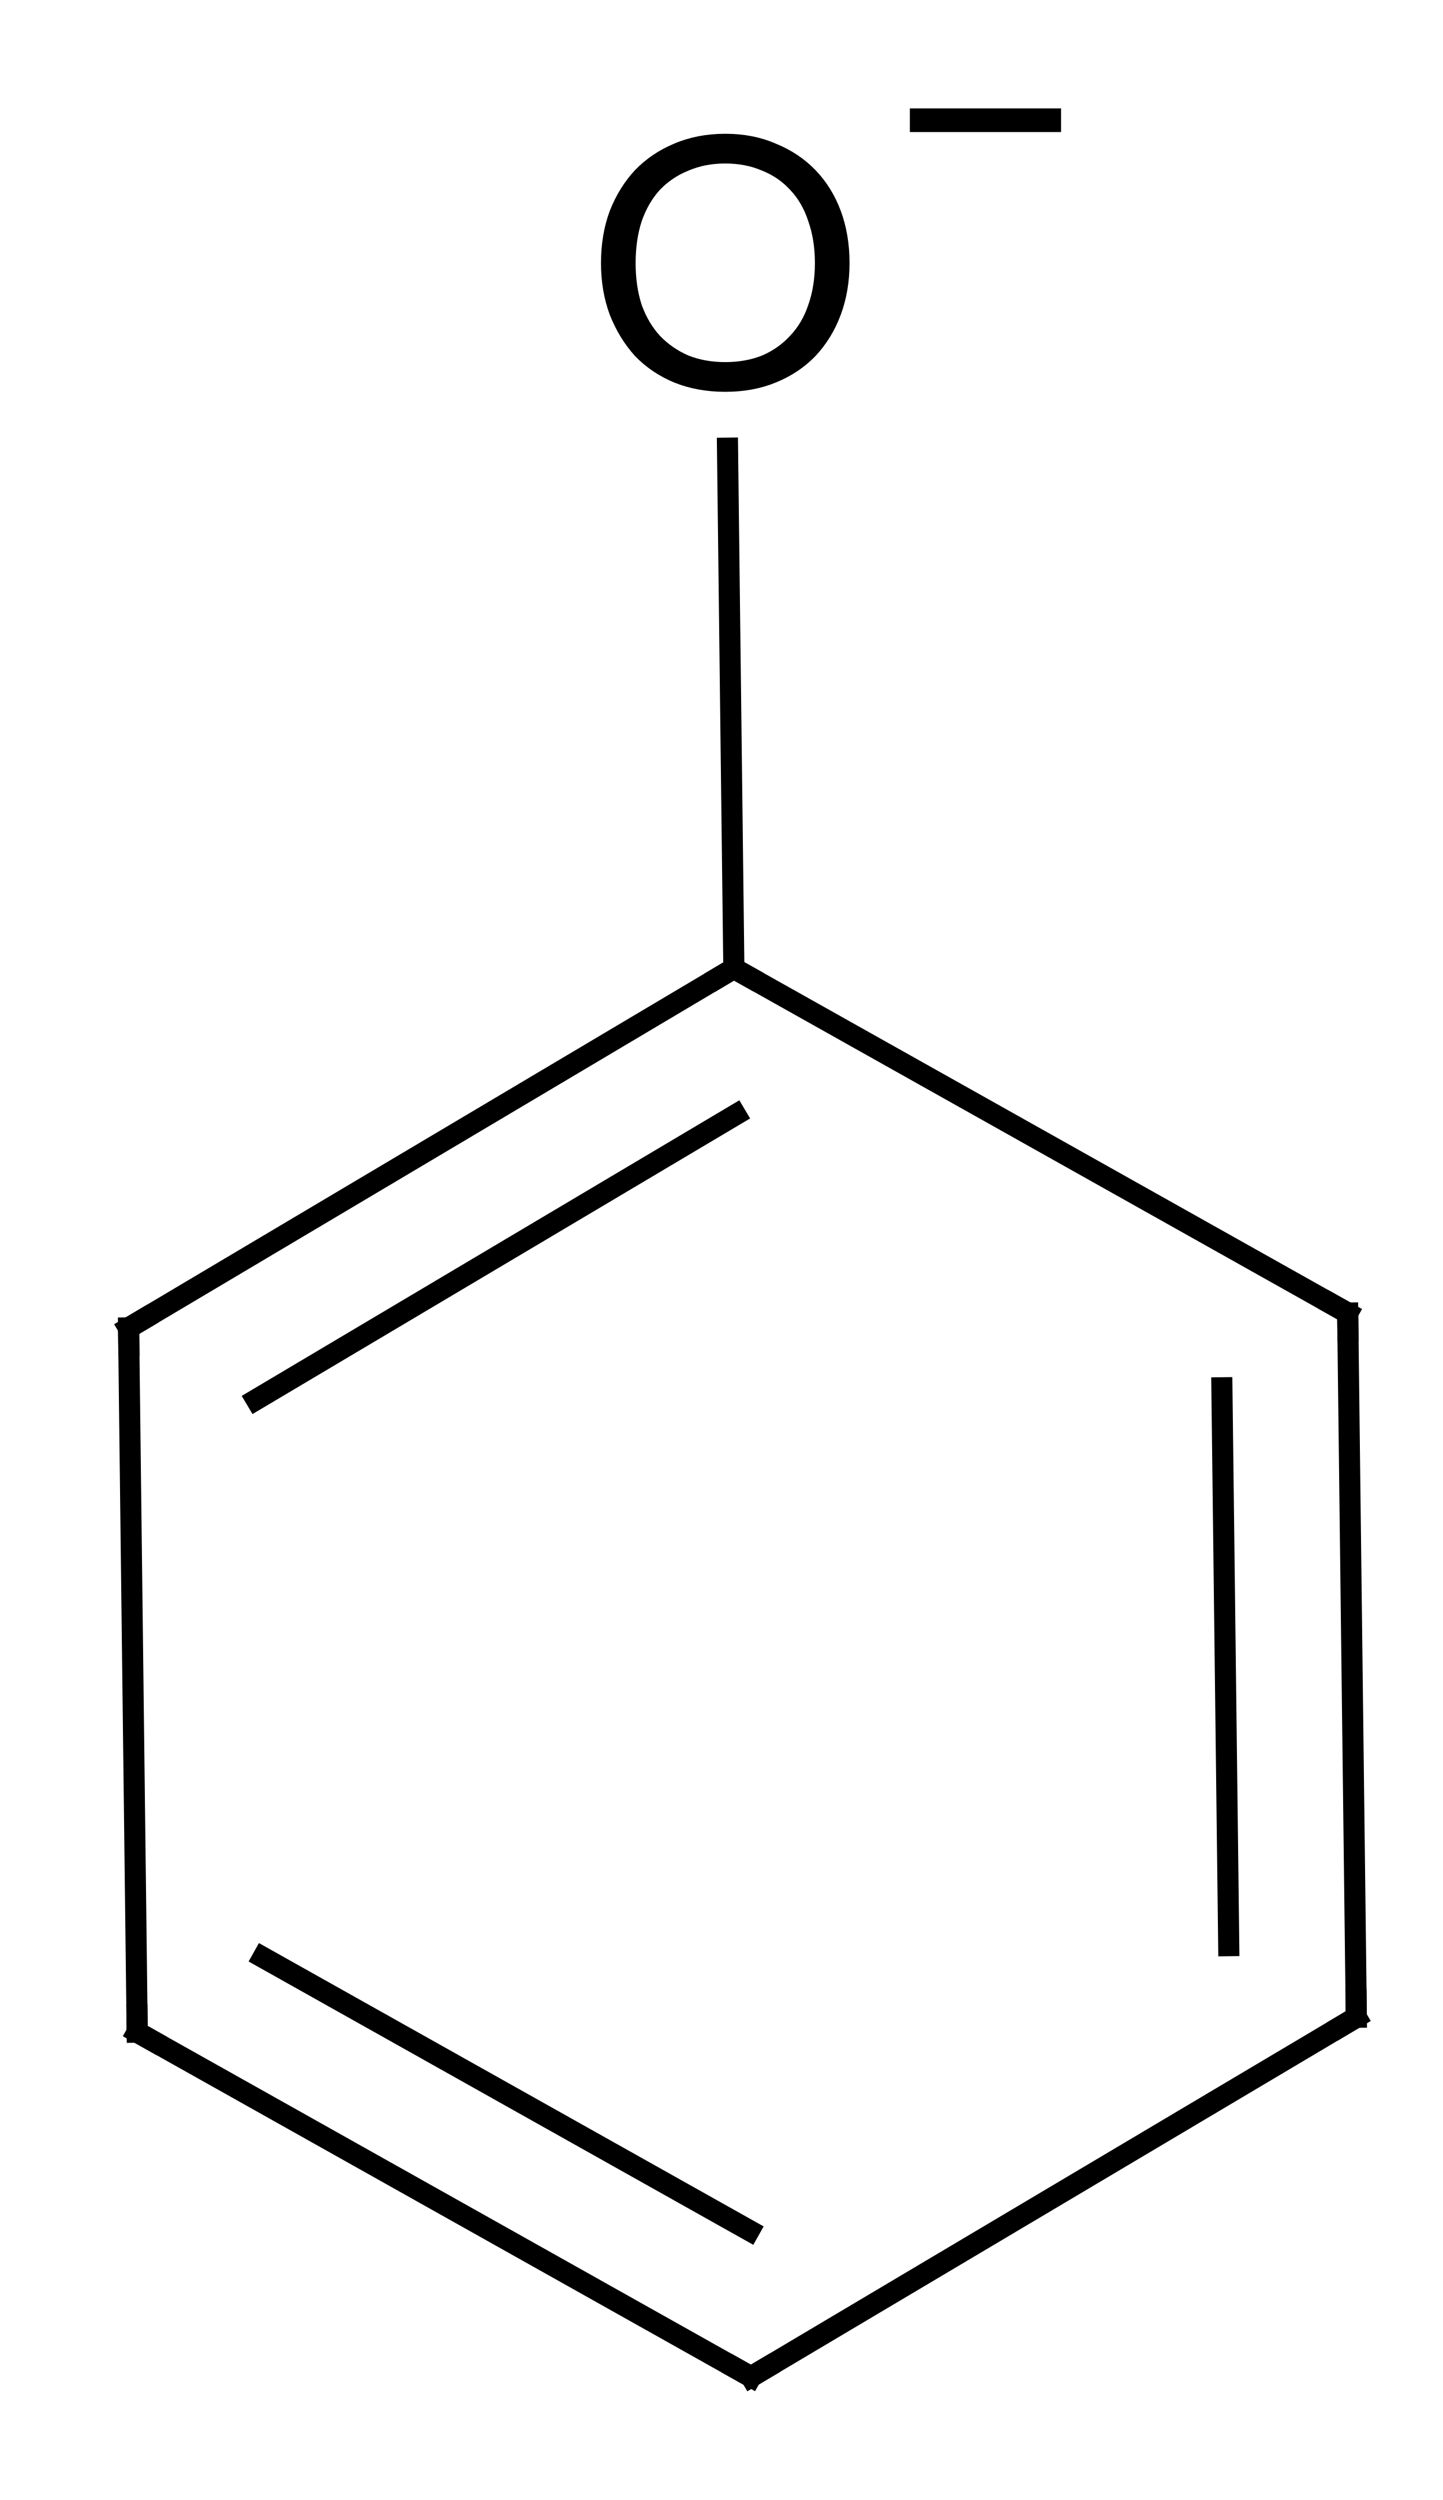 <?xml version="1.0"?>
<!DOCTYPE svg PUBLIC '-//W3C//DTD SVG 1.0//EN'
          'http://www.w3.org/TR/2001/REC-SVG-20010904/DTD/svg10.dtd'>
<svg style="fill-opacity:1; color-rendering:auto; color-interpolation:auto; text-rendering:auto; stroke:black; stroke-linecap:square; stroke-miterlimit:10; shape-rendering:auto; stroke-opacity:1; fill:black; stroke-dasharray:none; font-weight:normal; stroke-width:1; font-family:'Dialog'; font-style:normal; stroke-linejoin:miter; font-size:12px; stroke-dashoffset:0; image-rendering:auto;" xmlns="http://www.w3.org/2000/svg" width="41" viewBox="0 0 41.0 71.0" xmlns:xlink="http://www.w3.org/1999/xlink" height="71"
><!--Generated in ChemDoodle 11.5.0: PD94bWwgdmVyc2lvbj0iMS4wIiBlbmNvZGluZz0iVVRGLTgiIHN0YW5kYWxvbmU9Im5vIj8+DQo8ZCBmPSJzOmljeG1sIiBpZD0iMSIgbXY9InM6My4zLjAiIHA9InM6Q2hlbURvb2RsZSIgcGM9Imk6MSIgcHI9Imk6MSIgdj0iczoxMS41LjAiPg0KICAgIDxwIGIxMD0iYjp0cnVlIiBiMTA1PSJiOnRydWUiIGIxMDY9ImI6ZmFsc2UiIGIxMDc9ImI6ZmFsc2UiIGIxMDk9ImI6ZmFsc2UiIGIxMTA9ImI6ZmFsc2UiIGIxMTE9ImI6dHJ1ZSIgYjExMj0iYjp0cnVlIiBiMTE0PSJiOnRydWUiIGIxMTU9ImI6ZmFsc2UiIGIxMTY9ImI6dHJ1ZSIgYjExOD0iYjp0cnVlIiBiMTIxPSJiOnRydWUiIGIxMjk9ImI6ZmFsc2UiIGIxMzE9ImI6ZmFsc2UiIGIxMzI9ImI6ZmFsc2UiIGIxMzM9ImI6dHJ1ZSIgYjE0NT0iYjpmYWxzZSIgYjE0Nj0iYjp0cnVlIiBiMTQ3PSJiOmZhbHNlIiBiMTUyPSJiOmZhbHNlIiBiMTU1PSJiOnRydWUiIGIxNjY9ImI6dHJ1ZSIgYjE2Nz0iYjp0cnVlIiBiMTcwPSJiOmZhbHNlIiBiMTcxPSJiOnRydWUiIGIxNzM9ImI6dHJ1ZSIgYjE3OT0iYjp0cnVlIiBiMjAxPSJiOmZhbHNlIiBiMjE2PSJiOnRydWUiIGIyMjY9ImI6dHJ1ZSIgYjIyNz0iYjpmYWxzZSIgYjIzPSJiOnRydWUiIGIyND0iYjpmYWxzZSIgYjI0NT0iYjp0cnVlIiBiMjQ2PSJiOnRydWUiIGIyNDc9ImI6ZmFsc2UiIGIyNDg9ImI6ZmFsc2UiIGIyNTU9ImI6ZmFsc2UiIGIyNTY9ImI6dHJ1ZSIgYjM1PSJiOmZhbHNlIiBiNDA9ImI6ZmFsc2UiIGI0MT0iYjp0cnVlIiBiNDI9ImI6ZmFsc2UiIGI5MD0iYjpmYWxzZSIgYjkzPSJiOnRydWUiIGMxMD0iYzoxMjgsMTI4LDEyOCIgYzExPSJjOjEyOCwwLDAiIGMxMj0iYzowLDAsMCIgYzE5PSJjOjAsMCwwIiBjMj0iYzowLDAsMCIgYzM9ImM6MCwwLDAiIGM0PSJjOjEyOCwxMjgsMTI4IiBjNT0iYzoyNTUsMjU1LDI1NSIgYzY9ImM6MCwwLDAiIGM3PSJjOjI1NSwyNTUsMjU1IiBjOD0iYzowLDAsMCIgYzk9ImM6MCwwLDAiIGYxPSJmOjIwLjAiIGYxMD0iZjo4LjAiIGYxMT0iZjowLjUyMzU5ODgiIGYxMj0iZjoyLjAiIGYxMz0iZjoyLjUiIGYxND0iZjoxLjAiIGYxNT0iZjowLjAiIGYxNj0iZjozLjAiIGYxNz0iZjoyLjAiIGYxOD0iZjo0LjAiIGYxOT0iZjowLjEwNDcxOTc2IiBmMj0iZjowLjYiIGYyMT0iZjoxLjYiIGYyMj0iZjozLjAiIGYyMz0iZjowLjAiIGYyND0iZjoxMC4wIiBmMjU9ImY6MS4wIiBmMjg9ImY6MS4wIiBmMjk9ImY6MS4wIiBmMz0iZjowLjUiIGYzMD0iZjowLjMiIGYzMT0iZjowLjMiIGYzND0iZjo2LjAiIGYzNT0iZjo1LjQ5Nzc4NyIgZjM2PSJmOjAuNyIgZjM3PSJmOjEuMCIgZjM4PSJmOjMuMCIgZjM5PSJmOjEuMiIgZjQ9ImY6NS4wIiBmNDA9ImY6MC4wIiBmNDE9ImY6MS4wIiBmNDI9ImY6MTAuMCIgZjQzPSJmOjEwLjAiIGY0ND0iZjowLjUyMzU5ODgiIGY0NT0iZjo1LjAiIGY0Nj0iZjoxLjAiIGY0Nz0iZjozLjAiIGY0OD0iZjoxLjIiIGY0OT0iZjowLjAiIGY1PSJmOjAuMTgiIGY1MT0iZjoyMC4wIiBmNTI9ImY6NS4wIiBmNTM9ImY6MTUuMCIgZjU0PSJmOjAuMyIgZjU1PSJmOjEuMCIgZjU2PSJmOjAuNSIgZjU3PSJmOjEuMCIgZjU4PSJmOjIuMCIgZjU5PSJmOjQuMCIgZjY9ImY6MS4wNDcxOTc2IiBmNjE9ImY6Mi4wIiBmNjI9ImY6MTAuMCIgZjYzPSJmOjEuMCIgZjY1PSJmOjUuMCIgZjY2PSJmOjQuMCIgZjY3PSJmOjIwLjAiIGY2OD0iZjowLjQiIGY2OT0iZjozLjAiIGY3PSJmOjEuNSIgZjcwPSJmOjEyLjAiIGY3MT0iZjoxMC4wIiBmOT0iZjowLjciIGkxNT0iaToyIiBpMTY9Imk6MCIgaTE3PSJpOjAiIGkyPSJpOjc5MiIgaTIyPSJpOjIiIGkyNj0iaToxIiBpMz0iaTo2MTIiIGkzMz0iaTowIiBpMzc9Imk6MCIgaTQ9Imk6MzYiIGk0MD0iaToxIiBpNDM9Imk6MSIgaTU9Imk6MzYiIGk2PSJpOjM2IiBpNz0iaTozNiIgaWQ9IjIiIHMyMD0iczpCYXNpYyIgczIyPSJzOkFuZ3N0cm9tIiB0MT0idDpMYXRvLDAsMTAiIHQyPSJ0OlRpbWVzIE5ldyBSb21hbiwwLDEyIi8+DQogICAgPGFuIGE9InM6bnVsbCIgY2k9InM6bnVsbCIgY249InM6bnVsbCIgY3M9InM6bnVsbCIgZD0iczpudWxsIiBpZD0iMyIgaz0iczpudWxsIiB0PSJzOm51bGwiLz4NCiAgICA8Y3QgaWQ9IjQiPg0KICAgICAgICA8X2MvPg0KICAgIDwvY3Q+DQogICAgPGZ0IGlkPSI1Ij4NCiAgICAgICAgPF9mIHZhbHVlPSJMYXRvIi8+DQogICAgPC9mdD4NCiAgICA8YSBhdDI9ImI6ZmFsc2UiIGF0Mz0iZDowLjAiIGF0ND0iaTowIiBjbzE9ImI6ZmFsc2UiIGlkPSI2IiBsPSJzOkMiIHA9InAzOjExMy44NTExMzUsNTcuNTAwNzM2LDAuMCIvPg0KICAgIDxhIGF0Mj0iYjpmYWxzZSIgYXQzPSJkOjAuMCIgYXQ0PSJpOjAiIGNvMT0iYjpmYWxzZSIgaWQ9IjciIGw9InM6QyIgcD0icDM6OTYuNjU0MDEsNjcuNzExNDMsMC4wIi8+DQogICAgPGEgYXQyPSJiOmZhbHNlIiBhdDM9ImQ6MC4wIiBhdDQ9Imk6MCIgYjE0Nj0iYjpmYWxzZSIgY28xPSJiOnRydWUiIGlkPSI4IiBsPSJzOk8iIHA9InAzOjExMy42MDY5OTUsMzcuNTAyMTk3LDAuMCIvPg0KICAgIDxhIGF0Mj0iYjpmYWxzZSIgYXQzPSJkOjAuMCIgYXQ0PSJpOjAiIGNvMT0iYjpmYWxzZSIgaWQ9IjkiIGw9InM6QyIgcD0icDM6MTMxLjI5MjQzLDY3LjI4ODU3LDAuMCIvPg0KICAgIDxhIGF0Mj0iYjpmYWxzZSIgYXQzPSJkOjAuMCIgYXQ0PSJpOjAiIGNvMT0iYjpmYWxzZSIgaWQ9IjEwIiBsPSJzOkMiIHA9InAzOjk2Ljg5ODEzLDg3LjcwOTk0LDAuMCIvPg0KICAgIDxhIGF0Mj0iYjpmYWxzZSIgYXQzPSJkOjAuMCIgYXQ0PSJpOjAiIGNvMT0iYjpmYWxzZSIgaWQ9IjExIiBsPSJzOkMiIHA9InAzOjEzMS41MzY1OCw4Ny4yODcwOCwwLjAiLz4NCiAgICA8YSBhdDI9ImI6ZmFsc2UiIGF0Mz0iZDowLjAiIGF0ND0iaTowIiBjbzE9ImI6ZmFsc2UiIGlkPSIxMiIgbD0iczpDIiBwPSJwMzoxMTQuMzM5NDIsOTcuNDk3NzcsMC4wIi8+DQogICAgPGIgYTE9Imk6NiIgYTI9Imk6NyIgYm8yPSJiOmZhbHNlIiBibzM9Imk6MiIgY28xPSJiOmZhbHNlIiBpZD0iMTMiIHQ9InM6RG91YmxlIiB6bz0iczowIi8+DQogICAgPGIgYTE9Imk6NiIgYTI9Imk6OCIgYm8yPSJiOmZhbHNlIiBibzM9Imk6MiIgY28xPSJiOmZhbHNlIiBpZD0iMTQiIHQ9InM6U2luZ2xlIiB6bz0iczo2Ii8+DQogICAgPGIgYTE9Imk6OSIgYTI9Imk6NiIgYm8yPSJiOmZhbHNlIiBibzM9Imk6MiIgY28xPSJiOmZhbHNlIiBpZD0iMTUiIHQ9InM6U2luZ2xlIiB6bz0iczo1Ii8+DQogICAgPGIgYTE9Imk6NyIgYTI9Imk6MTAiIGJvMj0iYjpmYWxzZSIgYm8zPSJpOjIiIGNvMT0iYjpmYWxzZSIgaWQ9IjE2IiB0PSJzOlNpbmdsZSIgem89InM6MSIvPg0KICAgIDxiIGExPSJpOjExIiBhMj0iaTo5IiBibzI9ImI6ZmFsc2UiIGJvMz0iaToyIiBjbzE9ImI6ZmFsc2UiIGlkPSIxNyIgdD0iczpEb3VibGUiIHpvPSJzOjQiLz4NCiAgICA8YiBhMT0iaToxMCIgYTI9Imk6MTIiIGJvMj0iYjpmYWxzZSIgYm8zPSJpOjIiIGNvMT0iYjpmYWxzZSIgaWQ9IjE4IiB0PSJzOkRvdWJsZSIgem89InM6MiIvPg0KICAgIDxiIGExPSJpOjEyIiBhMj0iaToxMSIgYm8yPSJiOmZhbHNlIiBibzM9Imk6MiIgY28xPSJiOmZhbHNlIiBpZD0iMTkiIHQ9InM6U2luZ2xlIiB6bz0iczozIi8+DQogICAgPGxhIGNvMT0iYjpmYWxzZSIgaWQ9IjIwIiBwMT0icDI6MTIxLjAsMzUuMCIgcDI9InAyOjEyMS4wLDM1LjAiIHNoMjI9ImY6MC4wIiBzaDM9ImI6ZmFsc2UiIHNoND0iYjpmYWxzZSIgc2g1PSJiOmZhbHNlIiB0PSJzOj8iPg0KICAgICAgICA8X2YgYT0iaTowIiB3PSJmOi0xLjAiPg0KICAgICAgICAgICAgPHIgZj0iaTowIiBzPSJpOjEwIj4/PC9yPg0KICAgICAgICA8L19mPg0KICAgIDwvbGE+DQo8L2Q+DQo=--><defs id="genericDefs"
  /><g
  ><g transform="translate(-93,-30)" style="font-size:10px; text-rendering:geometricPrecision; color-rendering:optimizeQuality; image-rendering:optimizeQuality; font-family:'Lato'; color-interpolation:linearRGB;"
    ><path style="stroke:none;" d="M118.852 33.078 L123.148 33.078 L123.148 33.75 L118.852 33.75 L118.852 33.078 Z"
      /><line x1="113.851" x2="96.654" y1="57.501" style="stroke-linecap:butt; fill:none; stroke-width:0.6;" y2="67.711"
      /><line x1="113.902" x2="100.279" y1="61.657" style="stroke-linecap:butt; fill:none; stroke-width:0.6;" y2="69.746"
      /><line x1="96.654" x2="96.898" y1="67.711" style="stroke-linecap:butt; fill:none; stroke-width:0.6;" y2="87.71"
      /><line x1="96.898" x2="114.339" y1="87.71" style="stroke-linecap:butt; fill:none; stroke-width:0.6;" y2="97.498"
      /><line x1="100.472" x2="114.289" y1="85.588" style="stroke-linecap:butt; fill:none; stroke-width:0.6;" y2="93.341"
      /><line x1="114.339" x2="131.537" y1="97.498" style="stroke-linecap:butt; fill:none; stroke-width:0.6;" y2="87.287"
      /><line x1="131.537" x2="131.292" y1="87.287" style="stroke-linecap:butt; fill:none; stroke-width:0.6;" y2="67.289"
      /><line x1="127.912" x2="127.718" y1="85.253" style="stroke-linecap:butt; fill:none; stroke-width:0.6;" y2="69.411"
      /><line x1="131.292" x2="113.851" y1="67.289" style="stroke-linecap:butt; fill:none; stroke-width:0.6;" y2="57.501"
      /><line x1="113.851" x2="113.671" y1="57.501" style="stroke-linecap:butt; fill:none; stroke-width:0.6;" y2="42.727"
      /><path d="M113.421 57.756 L113.851 57.501 L114.287 57.745" style="fill:none; stroke-miterlimit:5; stroke-width:0.6; stroke-linecap:butt;"
      /><path d="M96.66 68.211 L96.654 67.711 L97.084 67.456" style="fill:none; stroke-miterlimit:5; stroke-width:0.6; stroke-linecap:butt;"
      /><path d="M97.334 87.955 L96.898 87.71 L96.892 87.21" style="fill:none; stroke-miterlimit:5; stroke-width:0.6; stroke-linecap:butt;"
      /><path d="M113.903 97.253 L114.339 97.498 L114.769 97.243" style="fill:none; stroke-miterlimit:5; stroke-width:0.6; stroke-linecap:butt;"
      /><path d="M131.53 86.787 L131.537 87.287 L131.107 87.542" style="fill:none; stroke-miterlimit:5; stroke-width:0.6; stroke-linecap:butt;"
      /><path d="M130.856 67.044 L131.292 67.289 L131.298 67.788" style="fill:none; stroke-miterlimit:5; stroke-width:0.6; stroke-linecap:butt;"
      /><path d="M117.138 37.471 Q117.138 38.268 116.888 38.94 Q116.638 39.612 116.169 40.112 Q115.701 40.596 115.044 40.862 Q114.404 41.127 113.607 41.127 Q112.81 41.127 112.154 40.862 Q111.513 40.596 111.044 40.112 Q110.591 39.612 110.326 38.94 Q110.076 38.268 110.076 37.471 Q110.076 36.658 110.326 35.987 Q110.591 35.315 111.044 34.83 Q111.513 34.346 112.154 34.08 Q112.81 33.799 113.607 33.799 Q114.404 33.799 115.044 34.08 Q115.701 34.346 116.169 34.83 Q116.638 35.315 116.888 35.987 Q117.138 36.658 117.138 37.471 ZM116.154 37.471 Q116.154 36.815 115.966 36.283 Q115.794 35.752 115.451 35.393 Q115.123 35.033 114.654 34.846 Q114.185 34.643 113.607 34.643 Q113.029 34.643 112.56 34.846 Q112.091 35.033 111.748 35.393 Q111.419 35.752 111.232 36.283 Q111.06 36.815 111.06 37.471 Q111.06 38.127 111.232 38.658 Q111.419 39.174 111.748 39.533 Q112.091 39.893 112.56 40.096 Q113.029 40.283 113.607 40.283 Q114.185 40.283 114.654 40.096 Q115.123 39.893 115.451 39.533 Q115.794 39.174 115.966 38.658 Q116.154 38.127 116.154 37.471 Z" style="stroke-miterlimit:5; stroke-width:0.6; stroke-linecap:butt; stroke:none;"
    /></g
  ></g
></svg
>

